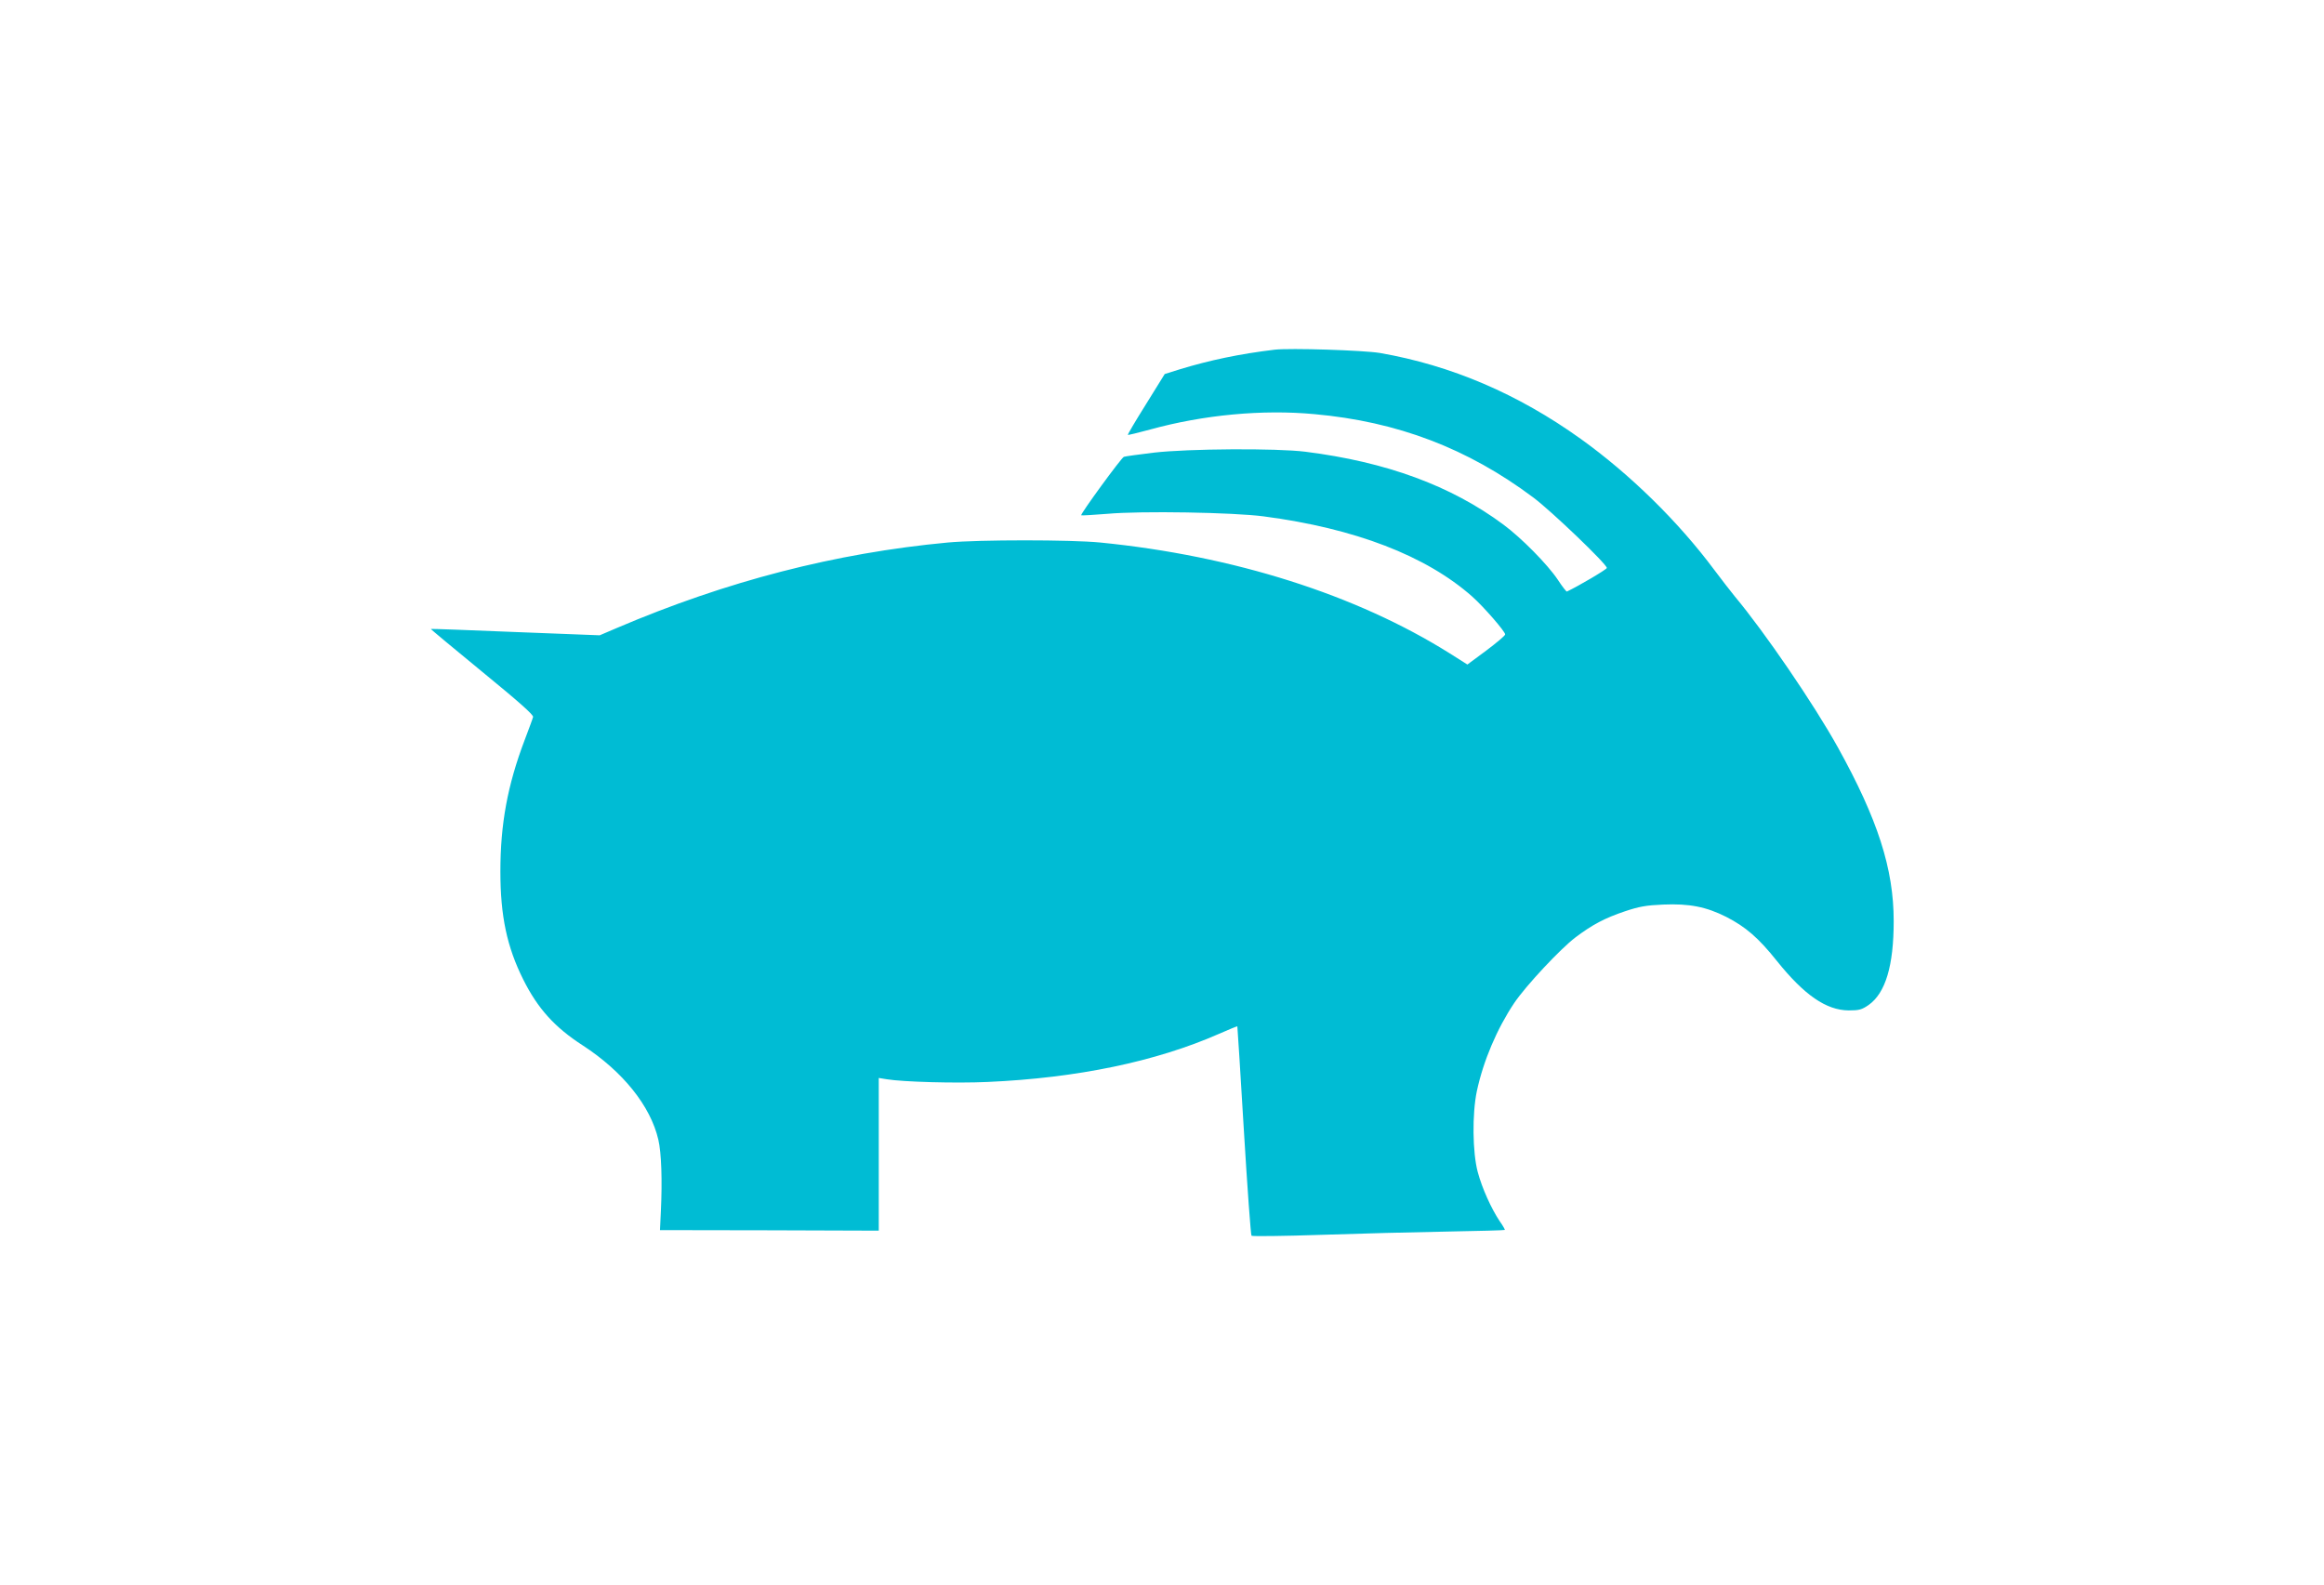 <?xml version="1.0" standalone="no"?>
<!DOCTYPE svg PUBLIC "-//W3C//DTD SVG 20010904//EN"
 "http://www.w3.org/TR/2001/REC-SVG-20010904/DTD/svg10.dtd">
<svg version="1.0" xmlns="http://www.w3.org/2000/svg"
 width="1280pt" height="873pt" viewBox="0 0 1280 873"
 preserveAspectRatio="xMidYMid meet">
<g transform="translate(0,873) scale(0.1,-0.1)"
fill="#00bcd4" stroke="none">
<path d="M7020 6804 c-192 -23 -358 -58 -522 -108 l-83 -26 -103 -166 c-57
-91 -102 -167 -100 -169 2 -2 58 12 125 30 291 80 616 111 903 84 456 -41 843
-188 1205 -459 98 -73 405 -367 405 -388 0 -8 -158 -101 -220 -130 -3 -1 -26
28 -50 65 -56 84 -201 231 -300 304 -288 214 -645 345 -1090 401 -158 20 -646
17 -835 -5 -82 -10 -157 -20 -165 -23 -14 -5 -241 -316 -235 -322 2 -2 66 2
143 8 188 17 695 8 862 -14 503 -66 895 -217 1149 -442 63 -56 181 -192 181
-208 0 -7 -47 -46 -104 -89 l-104 -77 -98 62 c-515 323 -1189 537 -1924 610
-163 16 -667 16 -840 0 -619 -58 -1216 -212 -1821 -470 l-96 -41 -464 18
c-255 11 -465 18 -466 17 -2 -1 126 -107 283 -236 204 -167 284 -238 280 -249
-2 -9 -23 -65 -46 -126 -95 -250 -134 -464 -134 -725 0 -245 36 -415 126 -595
80 -160 173 -263 328 -363 220 -143 373 -333 416 -519 17 -72 22 -224 14 -393
l-5 -105 603 -1 602 -2 0 420 0 421 43 -7 c90 -15 381 -23 557 -15 493 22 926
112 1274 265 55 24 100 43 101 41 1 -1 17 -259 36 -574 19 -315 38 -575 42
-579 4 -4 177 -2 385 5 207 7 519 15 692 18 173 3 317 7 318 9 2 1 -10 23 -28
48 -46 69 -97 181 -121 271 -29 108 -31 321 -5 445 36 168 111 344 206 486 65
96 254 298 337 361 94 71 163 107 273 144 78 26 116 33 211 37 143 6 236 -12
347 -68 107 -55 177 -115 279 -243 150 -187 271 -271 395 -272 58 0 72 4 110
30 93 66 138 216 138 462 0 288 -88 561 -307 956 -132 238 -404 636 -568 832
-23 28 -73 93 -113 146 -198 266 -464 527 -736 722 -346 248 -714 405 -1106
473 -91 15 -496 28 -580 18z"/>
</g>
</svg>
